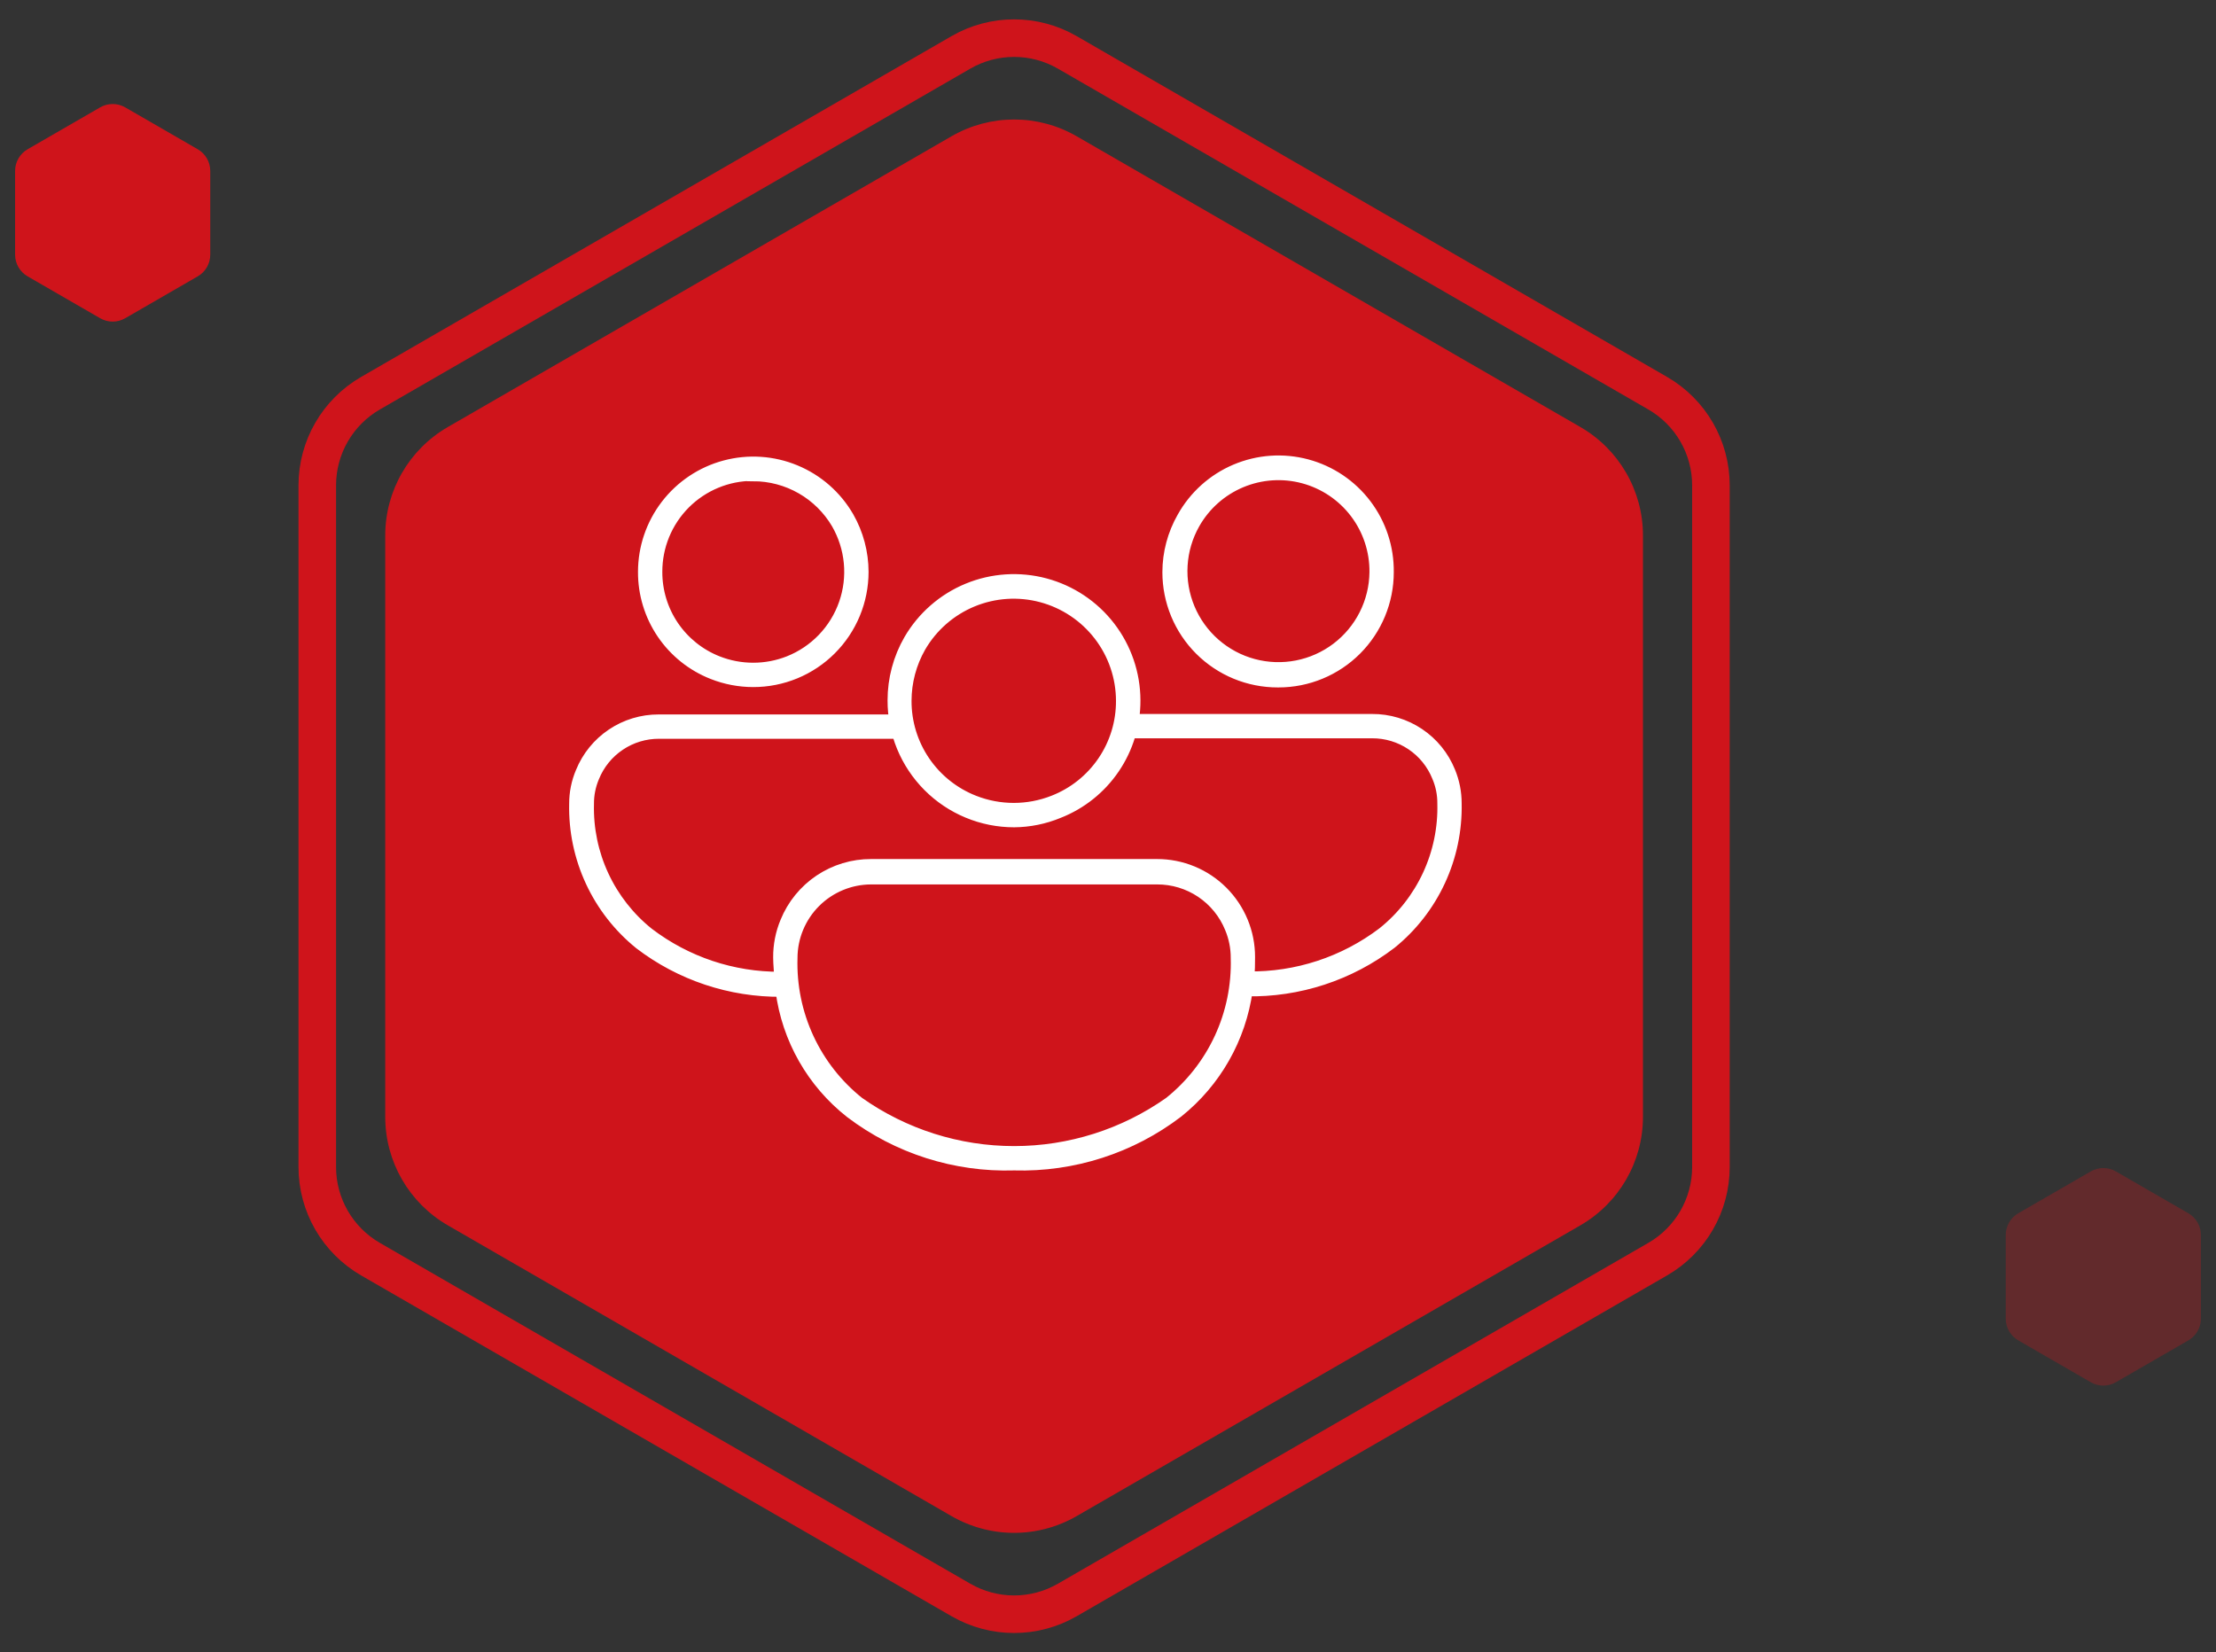 <svg width="177" height="132" viewBox="0 0 177 132" fill="none" xmlns="http://www.w3.org/2000/svg">
<rect x="0" y="0" width="177" height="132" fill="#333333" stroke="none"/>
<path d="M76 10.887C79.094 9.1 82.906 9.1 86 10.887L126.229 34.113C129.323 35.9 131.229 39.201 131.229 42.773V89.227C131.229 92.799 129.323 96.1 126.229 97.887L86 121.113C82.906 122.9 79.094 122.9 76 121.113L35.77 97.887C32.676 96.1 30.77 92.799 30.77 89.227V42.773C30.77 39.201 32.676 35.9 35.77 34.113L76 10.887Z" fill="#CF141B"/>
<path d="M8 8.577C8.619 8.22 9.381 8.22 10 8.577L15.794 11.923C16.413 12.28 16.794 12.94 16.794 13.655V20.345C16.794 21.06 16.413 21.72 15.794 22.077L10 25.423C9.381 25.78 8.619 25.78 8 25.423L2.206 22.077C1.587 21.72 1.206 21.06 1.206 20.345V13.655C1.206 12.94 1.587 12.28 2.206 11.923L8 8.577Z" fill="#CF141B"/>
<path d="M167 93.577C167.619 93.22 168.381 93.22 169 93.577L174.794 96.923C175.413 97.28 175.794 97.94 175.794 98.655V105.345C175.794 106.06 175.413 106.72 174.794 107.077L169 110.423C168.381 110.78 167.619 110.78 167 110.423L161.206 107.077C160.587 106.72 160.206 106.06 160.206 105.345V98.655C160.206 97.94 160.587 97.28 161.206 96.923L167 93.577Z" fill="#CF141B" fill-opacity="0.3"/>
<path d="M76.75 4.186C79.38 2.667 82.62 2.667 85.25 4.186L132.408 31.412C135.038 32.931 136.658 35.737 136.658 38.773V93.227C136.658 96.263 135.038 99.069 132.408 100.588L85.25 127.814C82.62 129.333 79.38 129.333 76.75 127.814L29.592 100.588C26.962 99.069 25.342 96.263 25.342 93.227V38.773C25.342 35.737 26.962 32.931 29.592 31.412L76.75 4.186Z" stroke="#CF141B" stroke-width="3"/>
<path d="M81.001 93C76.309 93.147 71.71 91.679 67.97 88.842C64.926 86.454 62.942 82.966 62.444 79.13C58.358 79.168 54.376 77.84 51.13 75.358C49.475 74.019 48.149 72.32 47.254 70.39C46.358 68.459 45.916 66.35 45.962 64.222C45.958 63.354 46.131 62.494 46.471 61.695C46.967 60.474 47.816 59.429 48.91 58.695C50.004 57.96 51.292 57.57 52.61 57.574H71.336V58.517H52.648C51.516 58.512 50.409 58.846 49.47 59.477C48.53 60.107 47.801 61.004 47.377 62.053C47.085 62.739 46.937 63.477 46.943 64.222C46.891 66.206 47.299 68.174 48.135 69.974C48.971 71.773 50.212 73.355 51.761 74.594C54.797 76.908 58.514 78.152 62.331 78.13C62.331 77.593 62.256 77.046 62.256 76.489C62.248 75.519 62.437 74.556 62.812 73.661C63.36 72.316 64.297 71.165 65.503 70.357C66.71 69.549 68.13 69.12 69.582 69.125H92.42C93.382 69.124 94.336 69.313 95.225 69.68C96.115 70.048 96.923 70.588 97.603 71.268C98.284 71.949 98.823 72.757 99.191 73.647C99.559 74.536 99.748 75.489 99.746 76.452C99.746 77.008 99.746 77.564 99.671 78.102C103.571 78.162 107.379 76.914 110.486 74.556C112.036 73.317 113.277 71.735 114.113 69.936C114.949 68.136 115.357 66.168 115.305 64.184C115.311 63.442 115.163 62.707 114.871 62.025C114.447 60.973 113.718 60.072 112.776 59.44C111.834 58.808 110.725 58.473 109.591 58.48H90.874V57.537H109.591C110.911 57.529 112.204 57.917 113.302 58.652C114.4 59.386 115.252 60.433 115.748 61.657C116.08 62.458 116.25 63.317 116.248 64.184C116.292 66.312 115.85 68.421 114.954 70.351C114.059 72.281 112.734 73.981 111.08 75.32C107.777 77.845 103.715 79.174 99.558 79.092C99.029 82.916 97.055 86.391 94.042 88.804C90.304 91.656 85.701 93.137 81.001 93ZM69.582 70.153C67.89 70.156 66.268 70.829 65.071 72.025C63.875 73.222 63.201 74.844 63.199 76.537C63.133 78.748 63.582 80.945 64.511 82.953C65.441 84.962 66.825 86.726 68.555 88.106C72.196 90.677 76.544 92.056 81.001 92.056C85.458 92.056 89.806 90.677 93.448 88.106C95.175 86.724 96.558 84.96 97.488 82.952C98.417 80.944 98.868 78.748 98.803 76.537C98.808 75.705 98.644 74.88 98.323 74.113C97.846 72.939 97.03 71.935 95.978 71.229C94.926 70.523 93.687 70.149 92.42 70.153H69.582ZM81.001 65.589C79.736 65.589 78.484 65.34 77.316 64.854C76.147 64.369 75.086 63.658 74.194 62.762C73.301 61.865 72.594 60.802 72.113 59.632C71.633 58.462 71.388 57.208 71.393 55.943C71.392 54.259 71.834 52.603 72.675 51.144C73.736 49.319 75.367 47.895 77.318 47.09C79.269 46.285 81.43 46.145 83.469 46.691C85.507 47.237 87.309 48.439 88.596 50.111C89.883 51.783 90.584 53.833 90.591 55.943C90.6 57.87 90.025 59.754 88.943 61.347C87.861 62.941 86.322 64.17 84.528 64.873C83.409 65.336 82.212 65.579 81.001 65.589ZM73.458 51.653C72.707 52.972 72.311 54.463 72.308 55.981C72.301 57.718 72.82 59.416 73.796 60.853C74.772 62.29 76.159 63.399 77.776 64.034C79.83 64.844 82.116 64.844 84.169 64.034C85.788 63.401 87.177 62.293 88.153 60.855C89.129 59.418 89.647 57.718 89.638 55.981C89.634 54.074 89.001 52.222 87.838 50.712C86.675 49.201 85.047 48.115 83.205 47.622C81.363 47.13 79.41 47.257 77.648 47.986C75.887 48.715 74.414 50.003 73.458 51.653ZM102.057 54.416C100.913 54.417 99.78 54.193 98.723 53.756C97.666 53.319 96.706 52.678 95.896 51.87C95.087 51.062 94.445 50.102 94.007 49.045C93.569 47.989 93.344 46.856 93.344 45.712C93.346 44.184 93.746 42.683 94.504 41.356C95.448 39.663 96.93 38.332 98.715 37.576C100.501 36.82 102.487 36.68 104.361 37.18C106.234 37.68 107.887 38.791 109.058 40.337C110.229 41.882 110.851 43.774 110.826 45.712C110.826 46.855 110.601 47.987 110.163 49.043C109.726 50.099 109.085 51.058 108.277 51.867C107.468 52.675 106.509 53.316 105.453 53.753C104.397 54.191 103.265 54.416 102.123 54.416H102.057ZM95.352 41.799C94.768 42.831 94.428 43.983 94.358 45.166C94.287 46.349 94.489 47.533 94.946 48.626C95.404 49.72 96.105 50.694 96.998 51.475C97.89 52.255 98.949 52.822 100.093 53.13C101.238 53.438 102.438 53.48 103.601 53.253C104.765 53.026 105.861 52.536 106.806 51.82C107.751 51.104 108.519 50.182 109.052 49.123C109.586 48.065 109.87 46.898 109.883 45.712C109.902 43.989 109.347 42.309 108.306 40.935C107.266 39.562 105.798 38.573 104.134 38.125C102.47 37.677 100.704 37.795 99.115 38.46C97.525 39.125 96.201 40.3 95.352 41.799ZM60.163 54.387C59.062 54.387 57.971 54.179 56.947 53.775C55.323 53.137 53.93 52.023 52.95 50.579C51.971 49.136 51.451 47.429 51.459 45.684C51.46 43.767 52.093 41.903 53.261 40.383C54.428 38.862 56.065 37.768 57.917 37.272C59.769 36.776 61.733 36.904 63.504 37.638C65.276 38.371 66.756 39.668 67.715 41.328C68.473 42.655 68.873 44.156 68.875 45.684C68.875 46.828 68.65 47.961 68.212 49.017C67.774 50.074 67.132 51.033 66.323 51.842C65.514 52.65 64.553 53.291 63.496 53.728C62.439 54.164 61.306 54.389 60.163 54.387ZM60.163 37.915C59.142 37.912 58.131 38.111 57.188 38.501C56.245 38.891 55.388 39.463 54.666 40.185C53.945 40.907 53.374 41.765 52.985 42.709C52.597 43.652 52.399 44.664 52.402 45.684C52.397 47.24 52.861 48.76 53.734 50.047C54.608 51.334 55.849 52.328 57.296 52.898C59.138 53.624 61.187 53.624 63.029 52.898C64.065 52.486 65.001 51.857 65.772 51.052C66.543 50.247 67.132 49.285 67.499 48.232C67.866 47.179 68.002 46.06 67.897 44.95C67.793 43.84 67.451 42.766 66.895 41.799C66.206 40.626 65.223 39.652 64.042 38.976C62.861 38.299 61.524 37.943 60.163 37.943V37.915Z" fill="white" stroke="white"/>
</svg>
